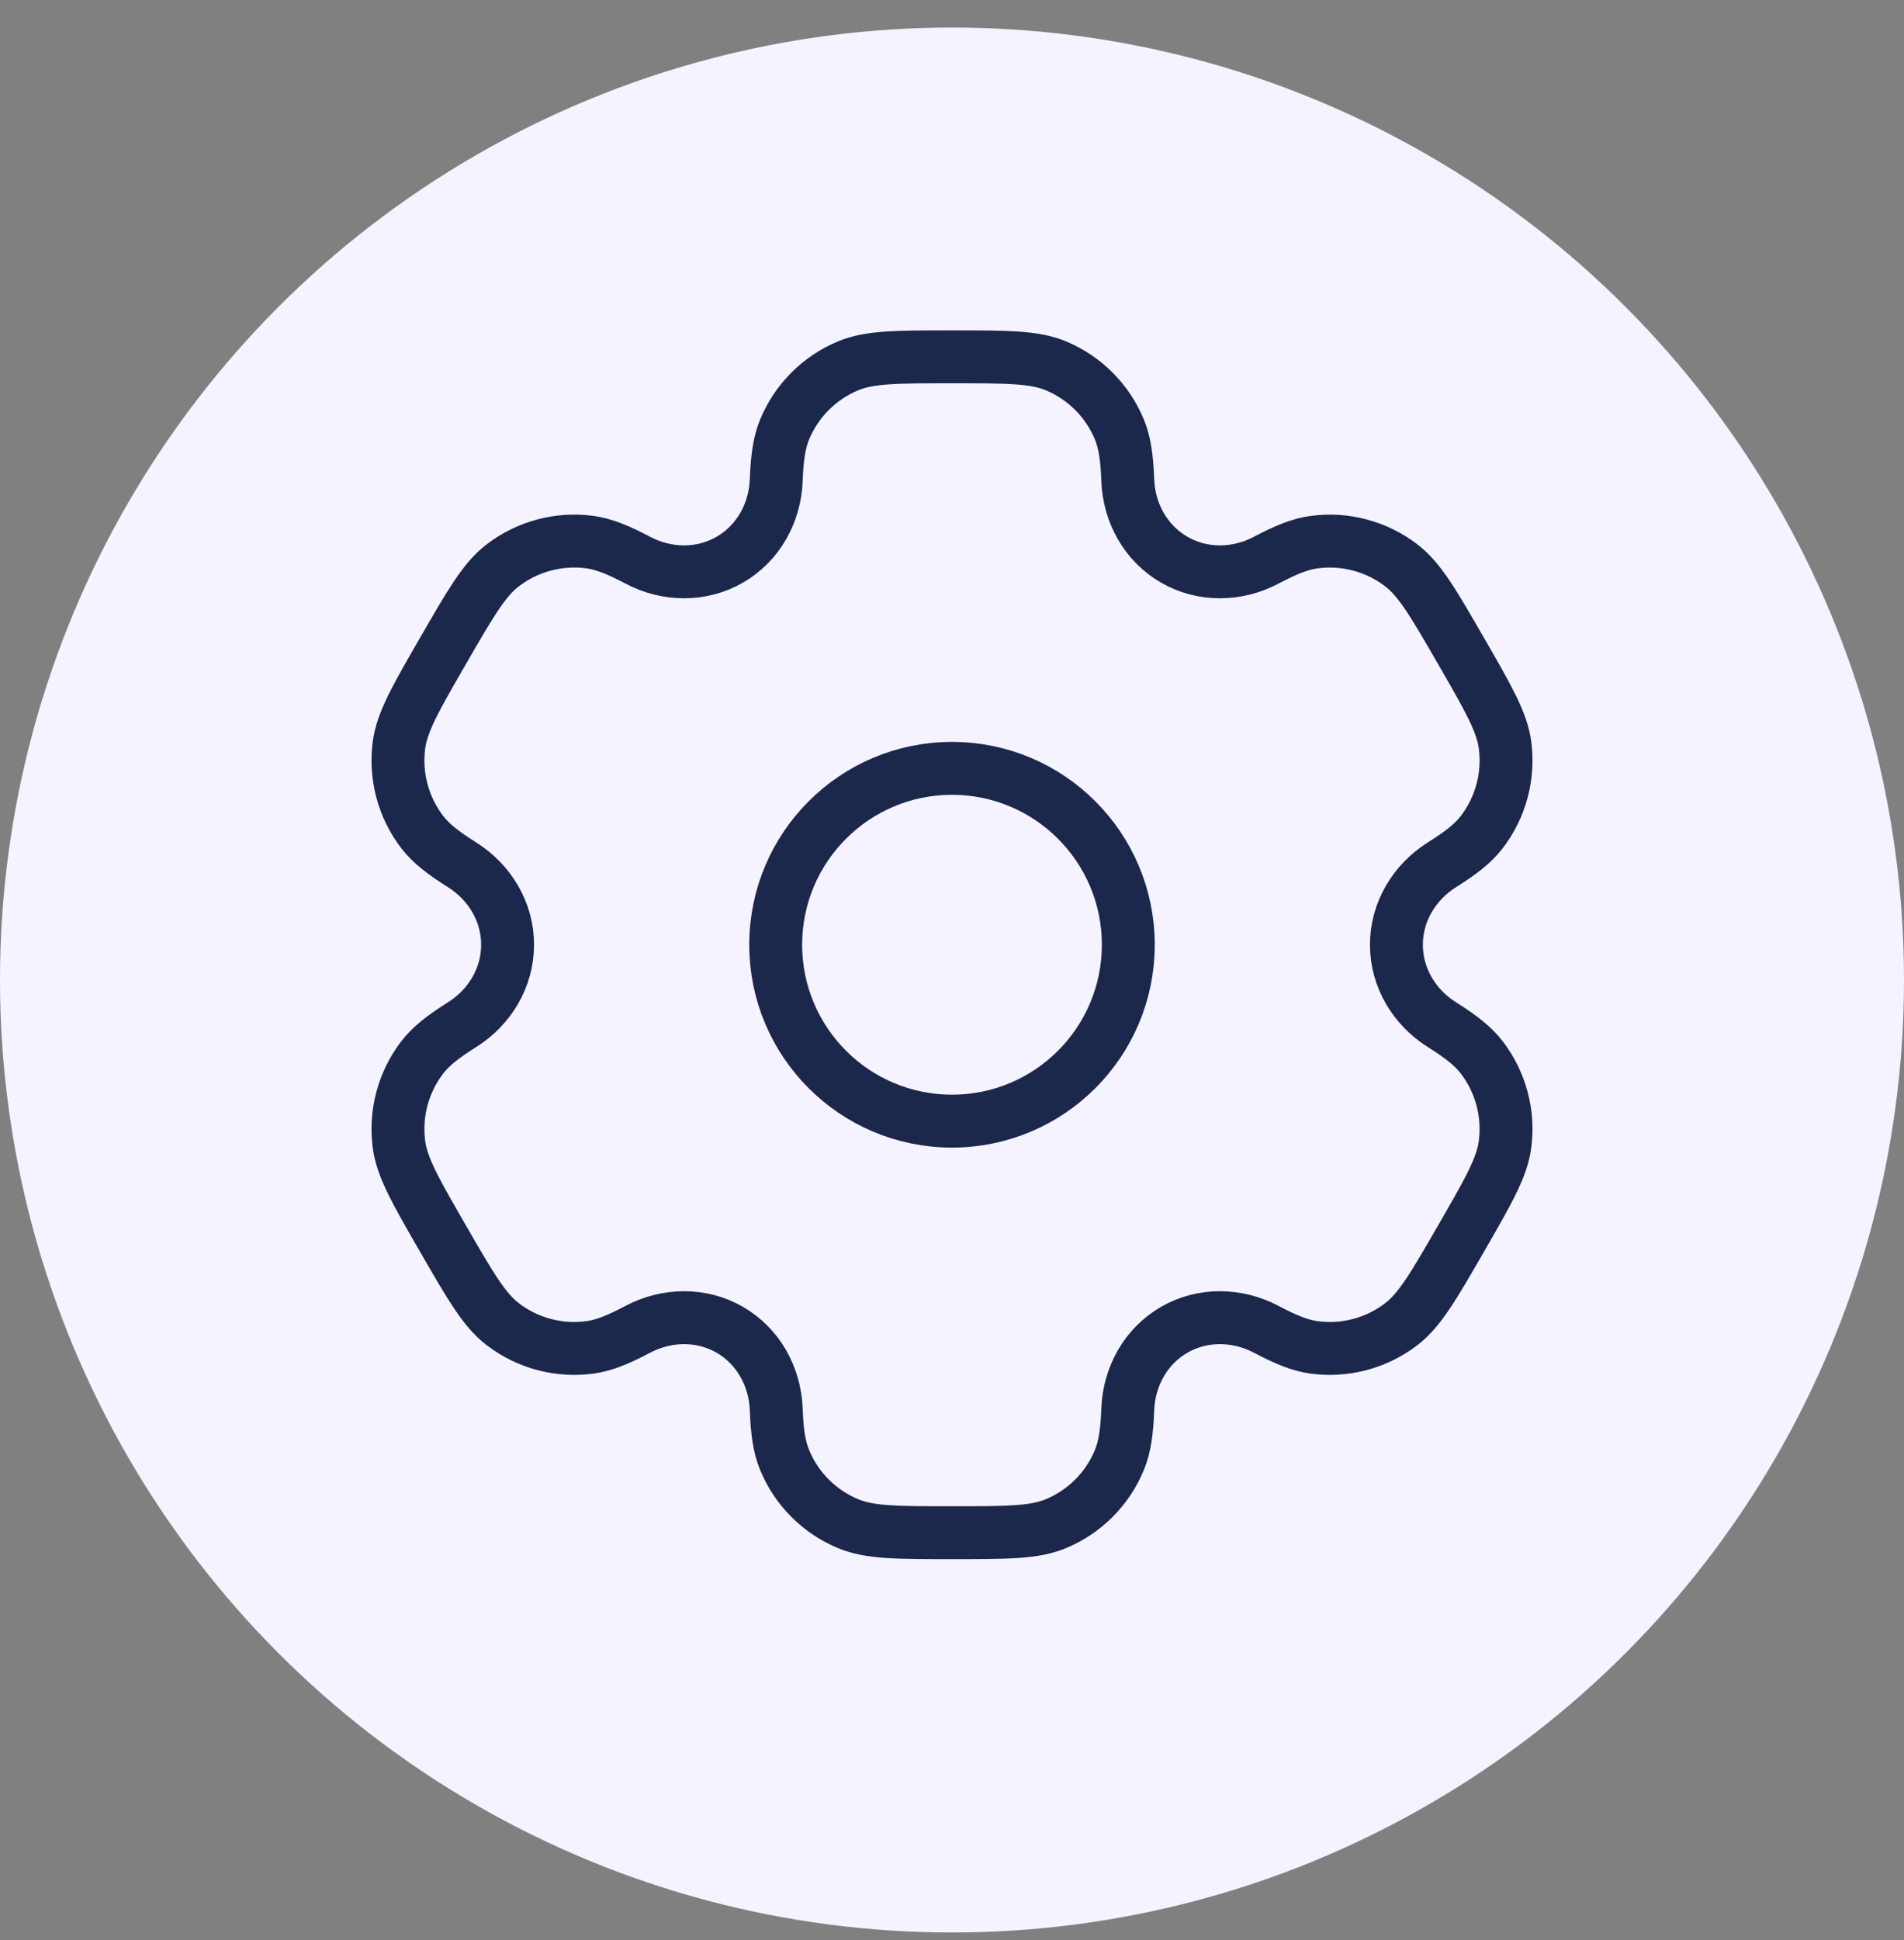 <svg width="54" height="55" viewBox="0 0 54 55" fill="none" xmlns="http://www.w3.org/2000/svg">
<rect x="0" y="0" width="54" height="55" fill="#808080" stroke="none"/>
<circle cx="27" cy="27.781" r="27" fill="#F4F3FF"/>
<circle cx="27" cy="26.781" r="5" stroke="#1C274C" stroke-width="1.5"/>
<path d="M29.942 10.368C29.33 10.115 28.553 10.115 27 10.115C25.447 10.115 24.67 10.115 24.058 10.368C23.241 10.707 22.592 11.356 22.254 12.172C22.099 12.545 22.039 12.979 22.015 13.611C21.98 14.541 21.504 15.401 20.698 15.866C19.893 16.331 18.909 16.314 18.087 15.879C17.527 15.584 17.122 15.419 16.722 15.366C15.845 15.251 14.959 15.489 14.257 16.027C13.731 16.43 13.343 17.103 12.566 18.448C11.79 19.793 11.402 20.465 11.315 21.123C11.2 21.999 11.437 22.886 11.975 23.587C12.221 23.907 12.566 24.176 13.102 24.513C13.89 25.008 14.397 25.851 14.396 26.781C14.396 27.712 13.89 28.555 13.102 29.049C12.566 29.386 12.221 29.655 11.975 29.975C11.437 30.677 11.2 31.563 11.315 32.44C11.402 33.097 11.79 33.77 12.566 35.115C13.343 36.46 13.731 37.132 14.257 37.536C14.959 38.074 15.845 38.312 16.721 38.196C17.122 38.144 17.527 37.979 18.087 37.683C18.909 37.249 19.893 37.231 20.698 37.696C21.504 38.161 21.98 39.022 22.015 39.952C22.039 40.584 22.099 41.017 22.254 41.39C22.592 42.207 23.241 42.856 24.058 43.194C24.67 43.448 25.447 43.448 27 43.448C28.553 43.448 29.33 43.448 29.942 43.194C30.759 42.856 31.408 42.207 31.746 41.39C31.901 41.017 31.961 40.584 31.985 39.951C32.02 39.022 32.496 38.161 33.302 37.696C34.107 37.231 35.091 37.249 35.913 37.683C36.473 37.979 36.878 38.143 37.279 38.196C38.155 38.312 39.041 38.074 39.743 37.536C40.269 37.132 40.657 36.46 41.434 35.115C42.21 33.77 42.599 33.097 42.685 32.44C42.8 31.563 42.563 30.677 42.025 29.975C41.779 29.655 41.434 29.386 40.898 29.049C40.11 28.555 39.604 27.711 39.604 26.781C39.604 25.851 40.11 25.008 40.898 24.513C41.434 24.177 41.779 23.907 42.025 23.587C42.563 22.886 42.801 22 42.685 21.123C42.599 20.466 42.21 19.793 41.434 18.448C40.657 17.103 40.269 16.43 39.743 16.027C39.042 15.489 38.155 15.251 37.279 15.367C36.879 15.419 36.473 15.584 35.913 15.879C35.091 16.314 34.107 16.331 33.302 15.866C32.496 15.401 32.02 14.541 31.985 13.611C31.961 12.979 31.901 12.545 31.746 12.172C31.408 11.356 30.759 10.707 29.942 10.368Z" stroke="#1C274C" stroke-width="1.5"/>
</svg>
